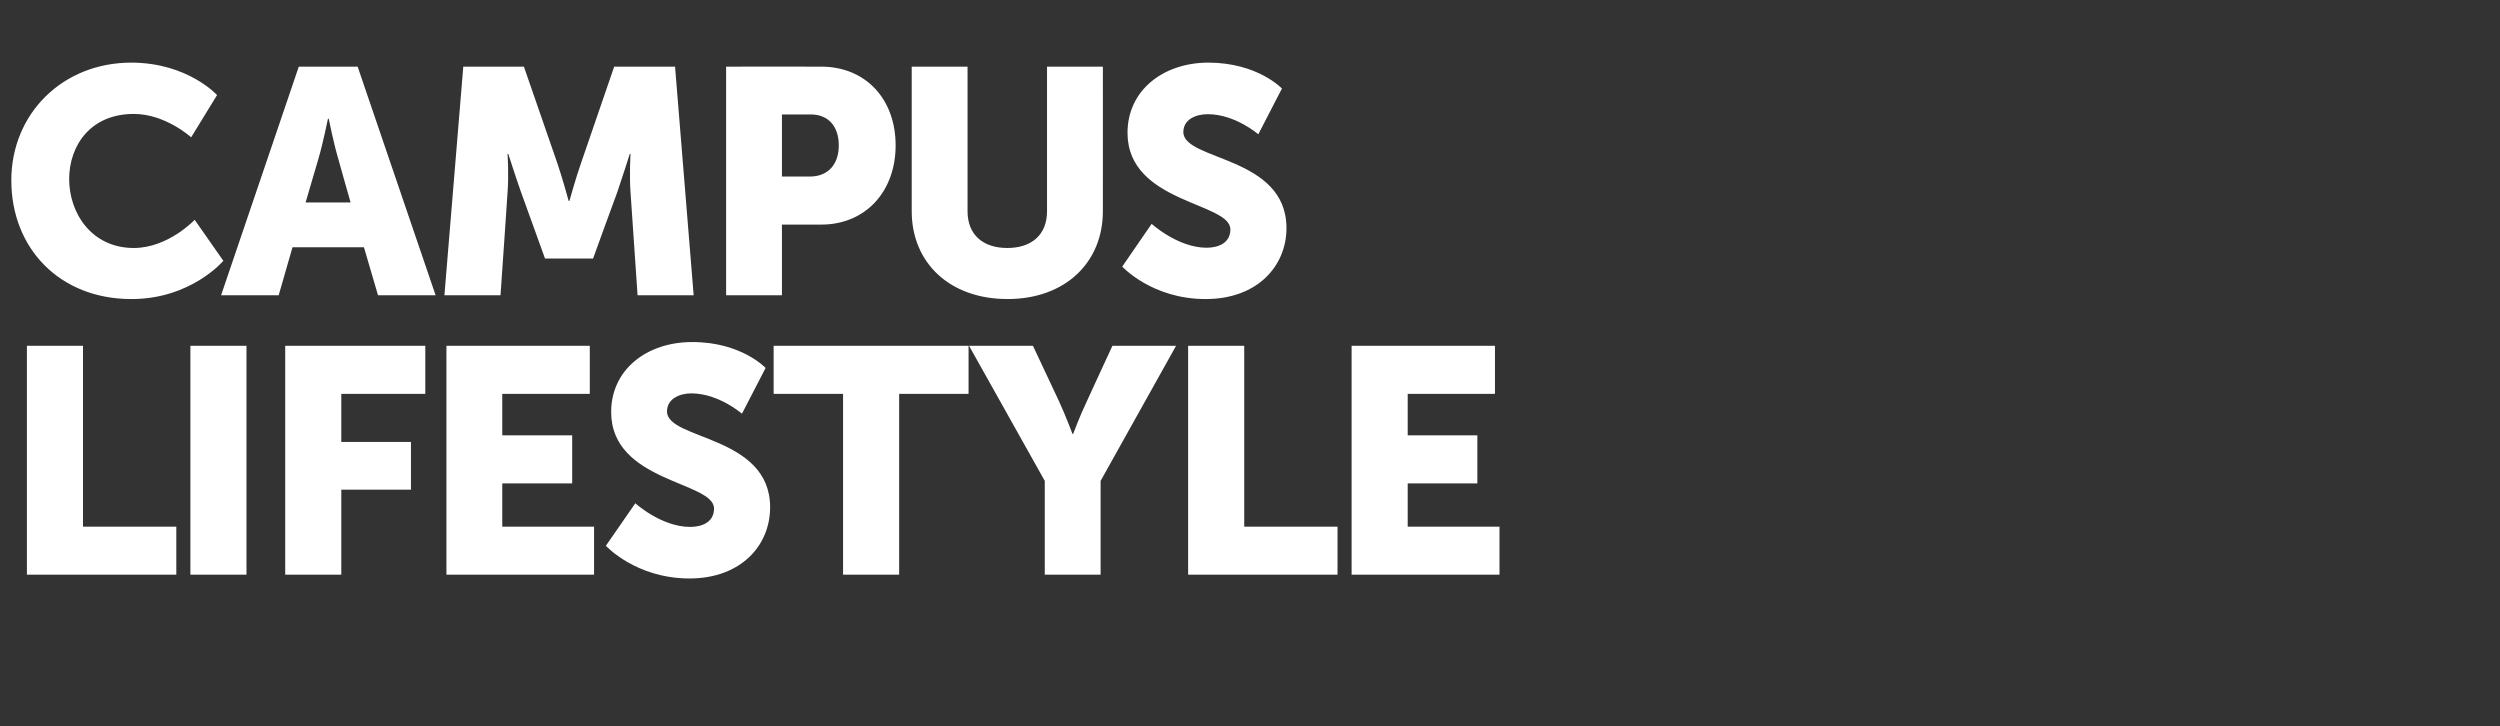 <?xml version="1.0" standalone="no"?><!DOCTYPE svg PUBLIC "-//W3C//DTD SVG 1.1//EN" "http://www.w3.org/Graphics/SVG/1.1/DTD/svg11.dtd"><svg xmlns="http://www.w3.org/2000/svg" version="1.1" width="994px" height="288.8px" viewBox="0 -22 994 288.8" style="top:-22px"><rect x="0" y="-22" width="994" height="288.8" fill="#333333" stroke="none"/>  <desc>Campus Lifestyle</desc>  <defs/>  <g id="Polygon124819">    <path d="M 10.7 115.5 L 33 115.5 L 33 187.4 L 70.1 187.4 L 70.1 206.5 L 10.7 206.5 L 10.7 115.5 Z M 75.7 115.5 L 98 115.5 L 98 206.5 L 75.7 206.5 L 75.7 115.5 Z M 113.4 115.5 L 169.1 115.5 L 169.1 134.6 L 135.7 134.6 L 135.7 153.7 L 163.4 153.7 L 163.4 172.7 L 135.7 172.7 L 135.7 206.5 L 113.4 206.5 L 113.4 115.5 Z M 177.5 115.5 L 234.5 115.5 L 234.5 134.6 L 199.7 134.6 L 199.7 151.1 L 227.5 151.1 L 227.5 170.2 L 199.7 170.2 L 199.7 187.4 L 236.2 187.4 L 236.2 206.5 L 177.5 206.5 L 177.5 115.5 Z M 252.6 178.1 C 252.6 178.1 262.94 187.5 274.4 187.5 C 279 187.5 283.9 185.7 283.9 180.2 C 283.9 169.4 243 169.8 243 141.8 C 243 125 257.1 114 275.2 114 C 294.75 113.96 304.4 124.3 304.4 124.3 L 295 142.5 C 295 142.5 285.84 134.45 274.9 134.4 C 270.3 134.4 265.2 136.5 265.2 141.6 C 265.2 153 306.2 151 306.2 179.7 C 306.2 194.9 294.6 208 274.1 208 C 252.76 207.98 240.9 195 240.9 195 L 252.6 178.1 Z M 335.2 134.6 L 307.6 134.6 L 307.6 115.5 L 385.1 115.5 L 385.1 134.6 L 357.5 134.6 L 357.5 206.5 L 335.2 206.5 L 335.2 134.6 Z M 415.4 169.2 L 385.3 115.5 L 410.7 115.5 C 410.7 115.5 420.96 137.37 421 137.4 C 423.88 143.61 426.4 150.5 426.4 150.5 L 426.7 150.5 C 426.7 150.5 429.23 143.61 432.2 137.4 C 432.15 137.37 442.3 115.5 442.3 115.5 L 467.6 115.5 L 437.6 169.2 L 437.6 206.5 L 415.4 206.5 L 415.4 169.2 Z M 472.4 115.5 L 494.7 115.5 L 494.7 187.4 L 531.8 187.4 L 531.8 206.5 L 472.4 206.5 L 472.4 115.5 Z M 537.4 115.5 L 594.4 115.5 L 594.4 134.6 L 559.7 134.6 L 559.7 151.1 L 587.4 151.1 L 587.4 170.2 L 559.7 170.2 L 559.7 187.4 L 596.2 187.4 L 596.2 206.5 L 537.4 206.5 L 537.4 115.5 Z " stroke="none" fill="#fff"/>  </g>  <g id="Polygon124818">    <path d="M 52.2 2.9 C 74.68 2.93 86.3 15.8 86.3 15.8 L 76 32.6 C 76 32.6 65.78 23.28 53.2 23.3 C 35.8 23.3 27.5 36.1 27.5 49.2 C 27.5 62.7 36.4 76.6 53.2 76.6 C 66.92 76.59 77.4 65.4 77.4 65.4 L 88.8 81.7 C 88.8 81.7 75.96 96.95 52.2 96.9 C 23.7 96.9 4.5 76.7 4.5 49.7 C 4.5 23.3 24.8 2.9 52.2 2.9 Z M 144.7 76.3 L 116.3 76.3 L 110.8 95.4 L 87.9 95.4 L 118.8 4.5 L 142.2 4.5 L 173.2 95.4 L 150.3 95.4 L 144.7 76.3 Z M 130.4 25.2 C 130.4 25.2 128.37 35.12 126.7 40.8 C 126.72 40.84 121.5 58.5 121.5 58.5 L 139.4 58.5 C 139.4 58.5 134.35 40.84 134.4 40.8 C 132.7 35.12 130.7 25.2 130.7 25.2 L 130.4 25.2 Z M 184.2 4.5 L 208.3 4.5 C 208.3 4.5 221.57 42.88 221.6 42.9 C 223.6 48.73 226.1 57.9 226.1 57.9 L 226.4 57.9 C 226.4 57.9 228.95 48.73 231 42.9 C 230.98 42.88 244.2 4.5 244.2 4.5 L 268.4 4.5 L 275.8 95.4 L 253.5 95.4 C 253.5 95.4 250.7 54.45 250.7 54.5 C 250.19 47.58 250.7 39.2 250.7 39.2 L 250.4 39.2 C 250.4 39.2 247.39 48.73 245.4 54.5 C 245.36 54.45 235.8 80.8 235.8 80.8 L 216.7 80.8 C 216.7 80.8 207.19 54.45 207.2 54.5 C 205.15 48.73 202.1 39.2 202.1 39.2 L 201.8 39.2 C 201.8 39.2 202.35 47.58 201.8 54.5 C 201.85 54.45 199 95.4 199 95.4 L 176.7 95.4 L 184.2 4.5 Z M 288.7 4.5 C 288.7 4.5 326.47 4.45 326.5 4.5 C 344.2 4.5 356.1 17.4 356.1 35.8 C 356.1 54.1 344.2 67.3 326.5 67.3 C 326.47 67.3 310.9 67.3 310.9 67.3 L 310.9 95.4 L 288.7 95.4 L 288.7 4.5 Z M 321.9 48.2 C 329.6 48.2 333.5 43 333.5 35.8 C 333.5 28.5 329.6 23.5 322.3 23.5 C 322.27 23.54 310.9 23.5 310.9 23.5 L 310.9 48.2 C 310.9 48.2 321.89 48.22 321.9 48.2 Z M 362.5 4.5 L 384.7 4.5 C 384.7 4.5 384.72 61.96 384.7 62 C 384.7 71.5 391 76.6 400.5 76.6 C 410 76.6 416.3 71.5 416.3 62 C 416.28 61.96 416.3 4.5 416.3 4.5 L 438.5 4.5 C 438.5 4.5 438.54 61.96 438.5 62 C 438.5 82.4 423.5 96.9 400.6 96.9 C 377.5 96.9 362.5 82.4 362.5 62 C 362.46 61.96 362.5 4.5 362.5 4.5 Z M 457.9 67 C 457.9 67 468.25 76.46 479.7 76.5 C 484.3 76.5 489.2 74.7 489.2 69.2 C 489.2 58.4 448.3 58.8 448.3 30.8 C 448.3 14 462.4 2.9 480.5 2.9 C 500.05 2.93 509.7 13.2 509.7 13.2 L 500.3 31.4 C 500.3 31.4 491.15 23.41 480.2 23.4 C 475.6 23.4 470.5 25.4 470.5 30.5 C 470.5 42 511.5 39.9 511.5 68.7 C 511.5 83.8 499.9 96.9 479.4 96.9 C 458.07 96.95 446.2 84 446.2 84 L 457.9 67 Z " stroke="none" fill="#fff"/>  </g></svg>